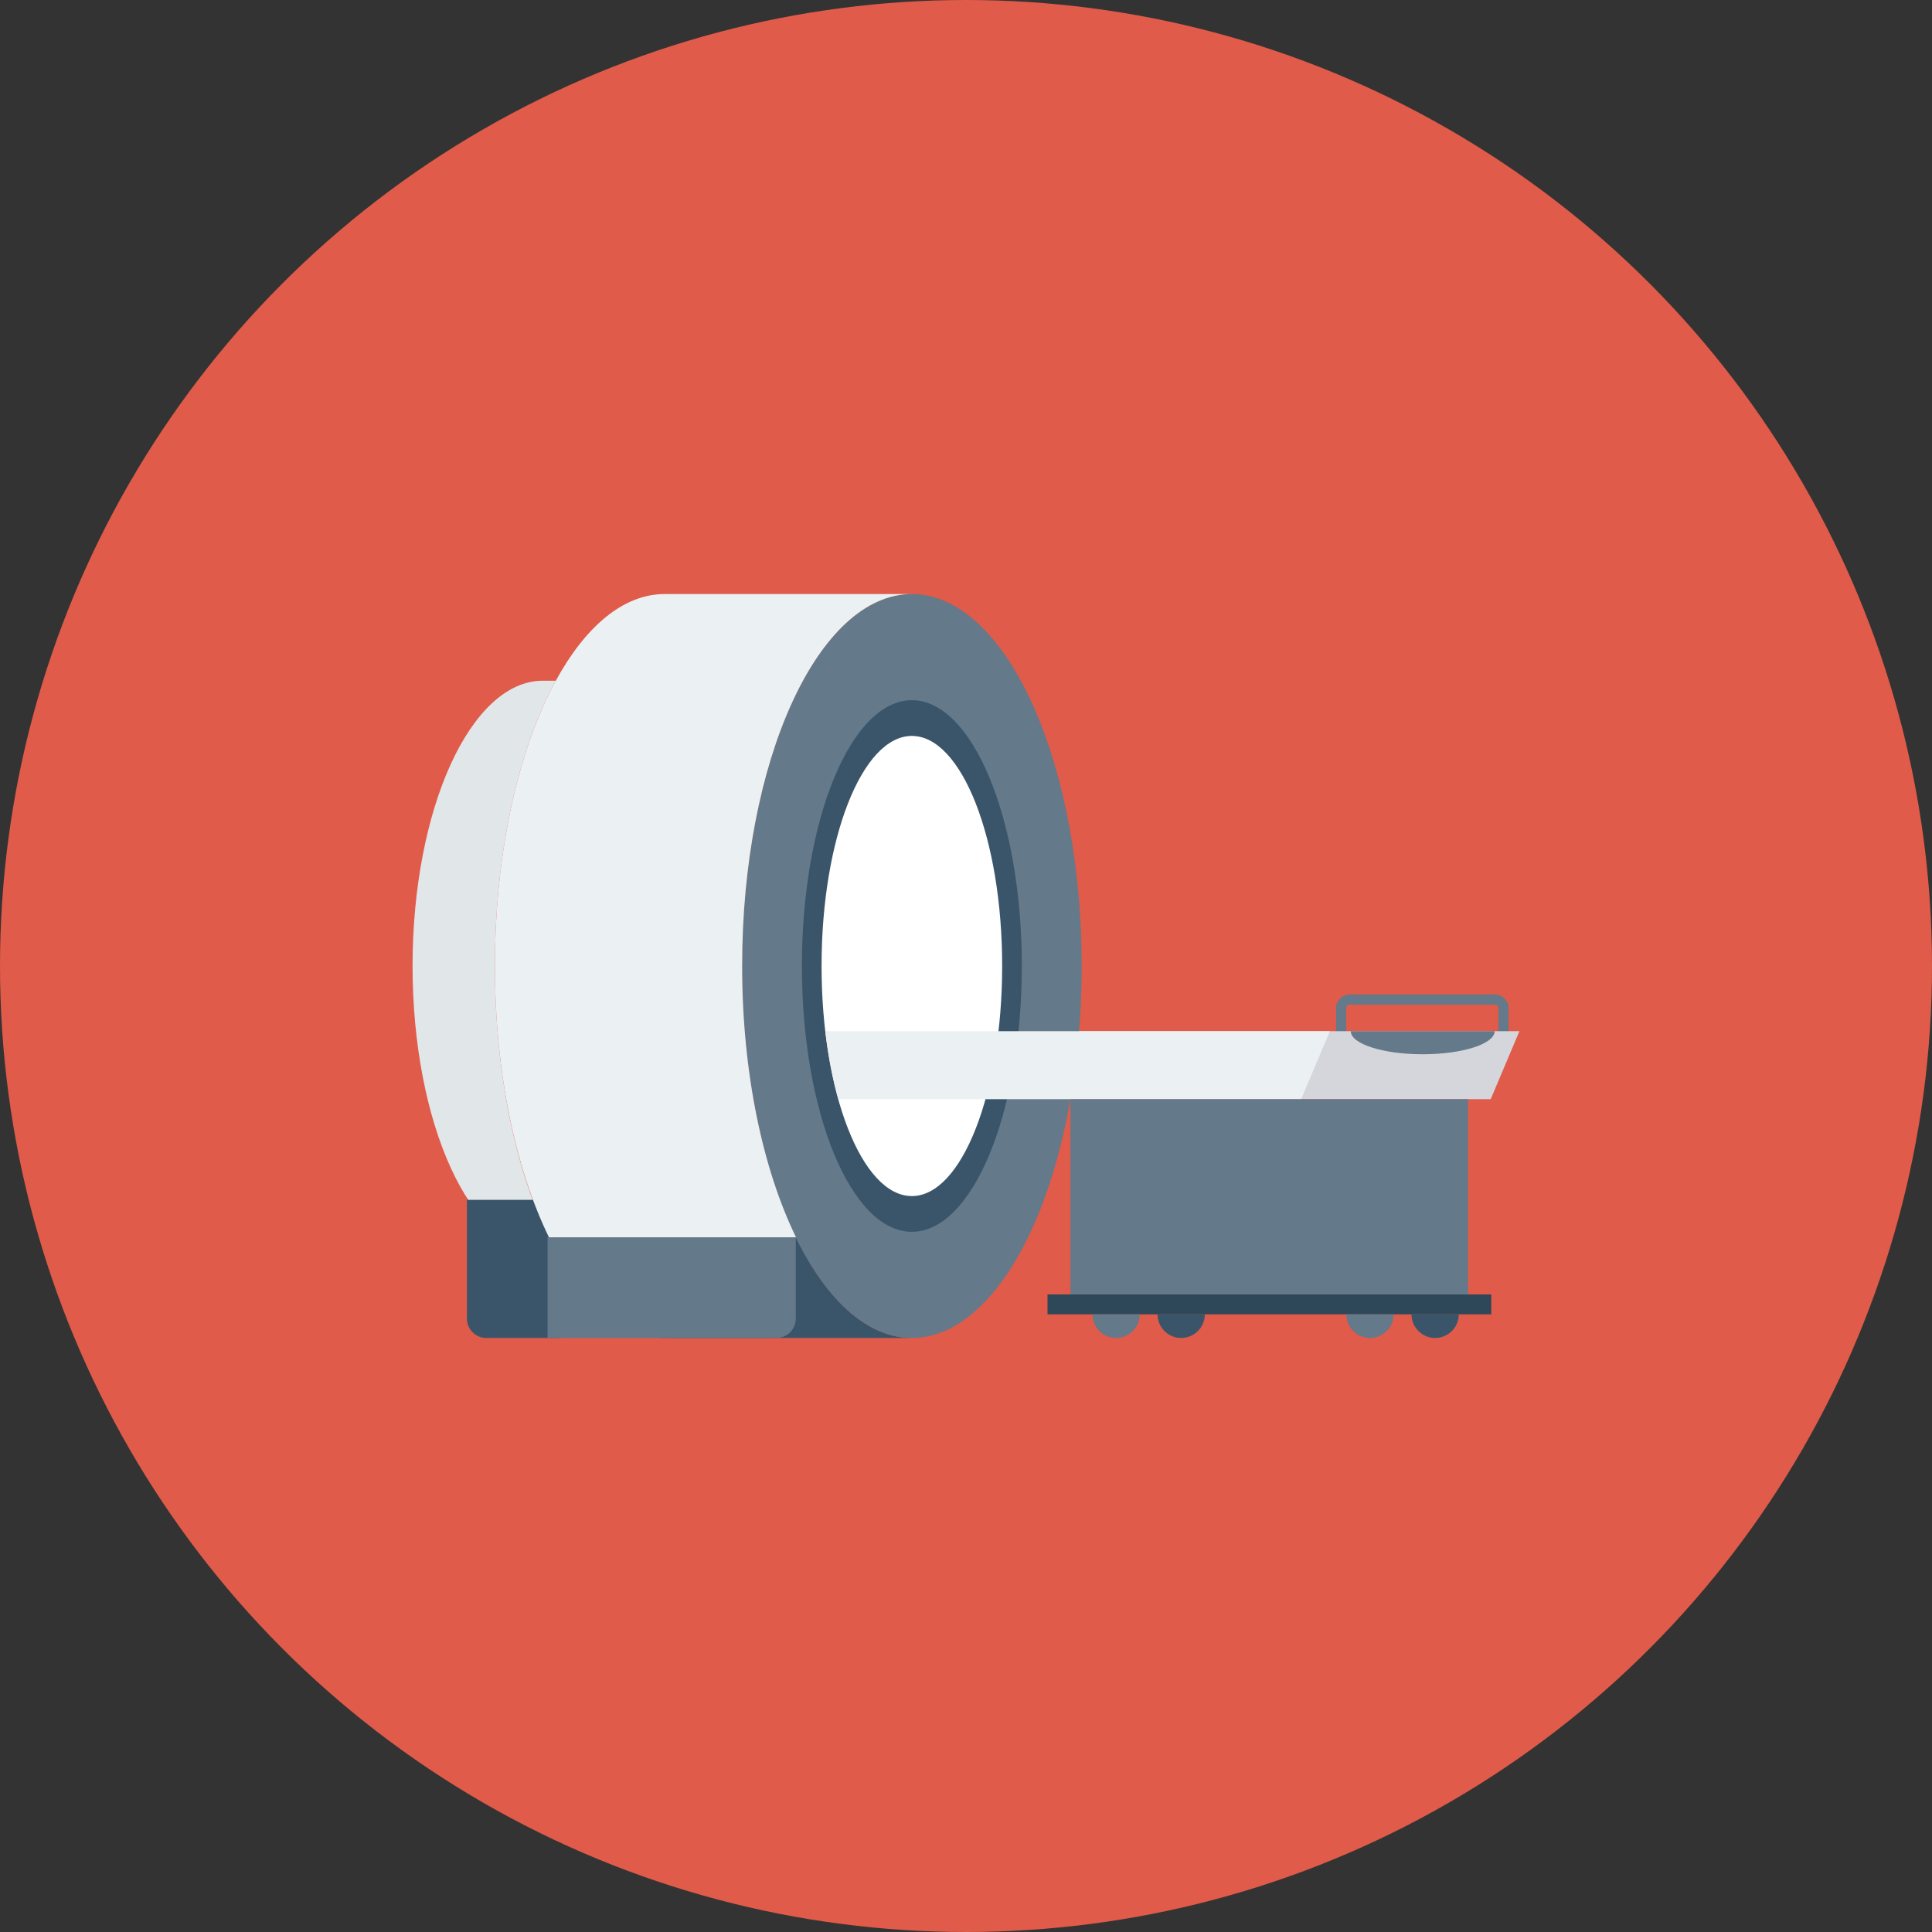 <?xml version="1.0" encoding="UTF-8"?> <svg xmlns="http://www.w3.org/2000/svg" xmlns:xlink="http://www.w3.org/1999/xlink" xmlns:svgjs="http://svgjs.com/svgjs" version="1.1" width="512" height="512" x="0" y="0" viewBox="0 0 491.52 491.52" style="enable-background:new 0 0 512 512" xml:space="preserve" class=""><rect x="0" y="0" width="491.52" height="491.52" fill="#333333" stroke="none"/><g> <circle style="" cx="245.76" cy="245.76" r="245.76" fill="#E05B49" data-original="#e05b49" class=""></circle> <path style="opacity:0.1;enable-background:new ;" d="M471.572,342.823l-88.74-88.74c-0.034-0.036-0.068-0.069-0.103-0.103 l-0.072-0.071l-0.02,0.009c-0.607-0.545-1.392-0.901-2.272-0.901h-37.018c-0.039,0-0.072,0.021-0.111,0.023l-92.015-92.016 l-0.021,0.073c-5.794-6.322-12.303-9.968-19.213-9.968h-62.874c-10.547,0-20.224,8.294-27.699,22.067h-3.328 c-18.278,0-33.126,32.461-33.126,72.55c0,24.627,5.581,46.387,14.182,59.494h-0.358v30.208c0,1.251,0.505,2.375,1.276,3.254 l-0.018,0.023l0.1,0.1c0.07,0.076,0.139,0.143,0.213,0.214l151.135,151.135C361.57,480.801,437.162,422.768,471.572,342.823z" fill="#E05B49" data-original="#000000" class=""></path> <path style="" d="M202.521,314.787h-62.858c0.58,1.186,1.132,2.435,1.739,3.55 c7.502,13.76,17.165,22.054,27.715,22.054h62.891C220.595,340.391,210.245,330.623,202.521,314.787z" fill="#3A556A" data-original="#3a556a" class=""></path> <path style="" d="M383.783,266.192h-2.563v-9.734c0-0.483-0.393-0.876-0.877-0.876h-36.994 c-0.484,0-0.877,0.393-0.877,0.876v9.734h-2.563v-9.734c0-1.896,1.543-3.439,3.44-3.439h36.994c1.897,0,3.44,1.543,3.44,3.439 V266.192z" fill="#64798A" data-original="#64798a" class=""></path> <polygon style="" points="379.247,279.645 259.982,279.645 259.982,262.335 386.56,262.335 " fill="#D5D6DB" data-original="#d5d6db" class=""></polygon> <ellipse style="" cx="231.987" cy="245.76" rx="43.203" ry="94.633" fill="#64798A" data-original="#64798a" class=""></ellipse> <ellipse style="" cx="231.987" cy="245.76" rx="27.976" ry="67.625" fill="#3A556A" data-original="#3a556a" class=""></ellipse> <ellipse style="" cx="231.987" cy="245.76" rx="22.973" ry="58.532" fill="#FFFFFF" data-original="#ffffff" class=""></ellipse> <path style="" d="M141.403,173.182h-3.309c-18.299,0-33.134,32.494-33.134,72.578s14.834,72.578,33.134,72.578h3.309 c-9.464-17.359-15.487-43.423-15.487-72.578C125.916,216.606,131.938,190.541,141.403,173.182z" fill="#E1E6E9" data-original="#e1e6e9" class=""></path> <path style="" d="M338.341,262.335H209.976c0.726,6.274,1.853,12.105,3.306,17.309h117.745L338.341,262.335z" fill="#EBF0F3" data-original="#ebf0f3" class=""></path> <g> <path style="" d="M380.251,262.335c0,3.246-8.195,5.877-18.303,5.877c-10.108,0-18.303-2.631-18.303-5.877" fill="#64798A" data-original="#64798a" class=""></path> <rect x="272.333" y="279.644" style="" width="101.161" height="49.674" fill="#64798A" data-original="#64798a" class=""></rect> </g> <rect x="266.496" y="329.318" style="" width="112.896" height="5.064" fill="#2F4859" data-original="#2f4859" class=""></rect> <g> <path style="" d="M142.51,340.391h-18.794c-2.721,0-4.927-2.206-4.927-4.927v-30.206h23.72V340.391z" fill="#3A556A" data-original="#3a556a" class=""></path> <path style="" d="M306.516,334.381c0,3.319-2.691,6.01-6.01,6.01c-3.319,0-6.01-2.691-6.01-6.01" fill="#3A556A" data-original="#3a556a" class=""></path> </g> <path style="" d="M289.952,334.381c0,3.319-2.691,6.01-6.01,6.01c-3.32,0-6.01-2.691-6.01-6.01" fill="#64798A" data-original="#64798a" class=""></path> <path style="" d="M371.125,334.381c0,3.319-2.691,6.01-6.01,6.01s-6.01-2.691-6.01-6.01" fill="#3A556A" data-original="#3a556a" class=""></path> <g> <path style="" d="M354.56,334.381c0,3.319-2.691,6.01-6.01,6.01c-3.319,0-6.01-2.691-6.01-6.01" fill="#64798A" data-original="#64798a" class=""></path> <path style="" d="M197.53,340.391h-58.222v-25.604h63.149v20.677C202.457,338.186,200.251,340.391,197.53,340.391z" fill="#64798A" data-original="#64798a" class=""></path> </g> <path style="" d="M188.807,245.76c0-52.264,19.341-94.631,43.201-94.631h-62.891c-10.55,0-20.213,8.294-27.714,22.054 c-9.465,17.359-15.488,43.424-15.488,72.578c0,27.281,5.315,51.759,13.748,69.027h62.858 C194.1,297.519,188.807,273.021,188.807,245.76z" fill="#EBF0F3" data-original="#ebf0f3" class=""></path> <g> </g> <g> </g> <g> </g> <g> </g> <g> </g> <g> </g> <g> </g> <g> </g> <g> </g> <g> </g> <g> </g> <g> </g> <g> </g> <g> </g> <g> </g> </g></svg> 